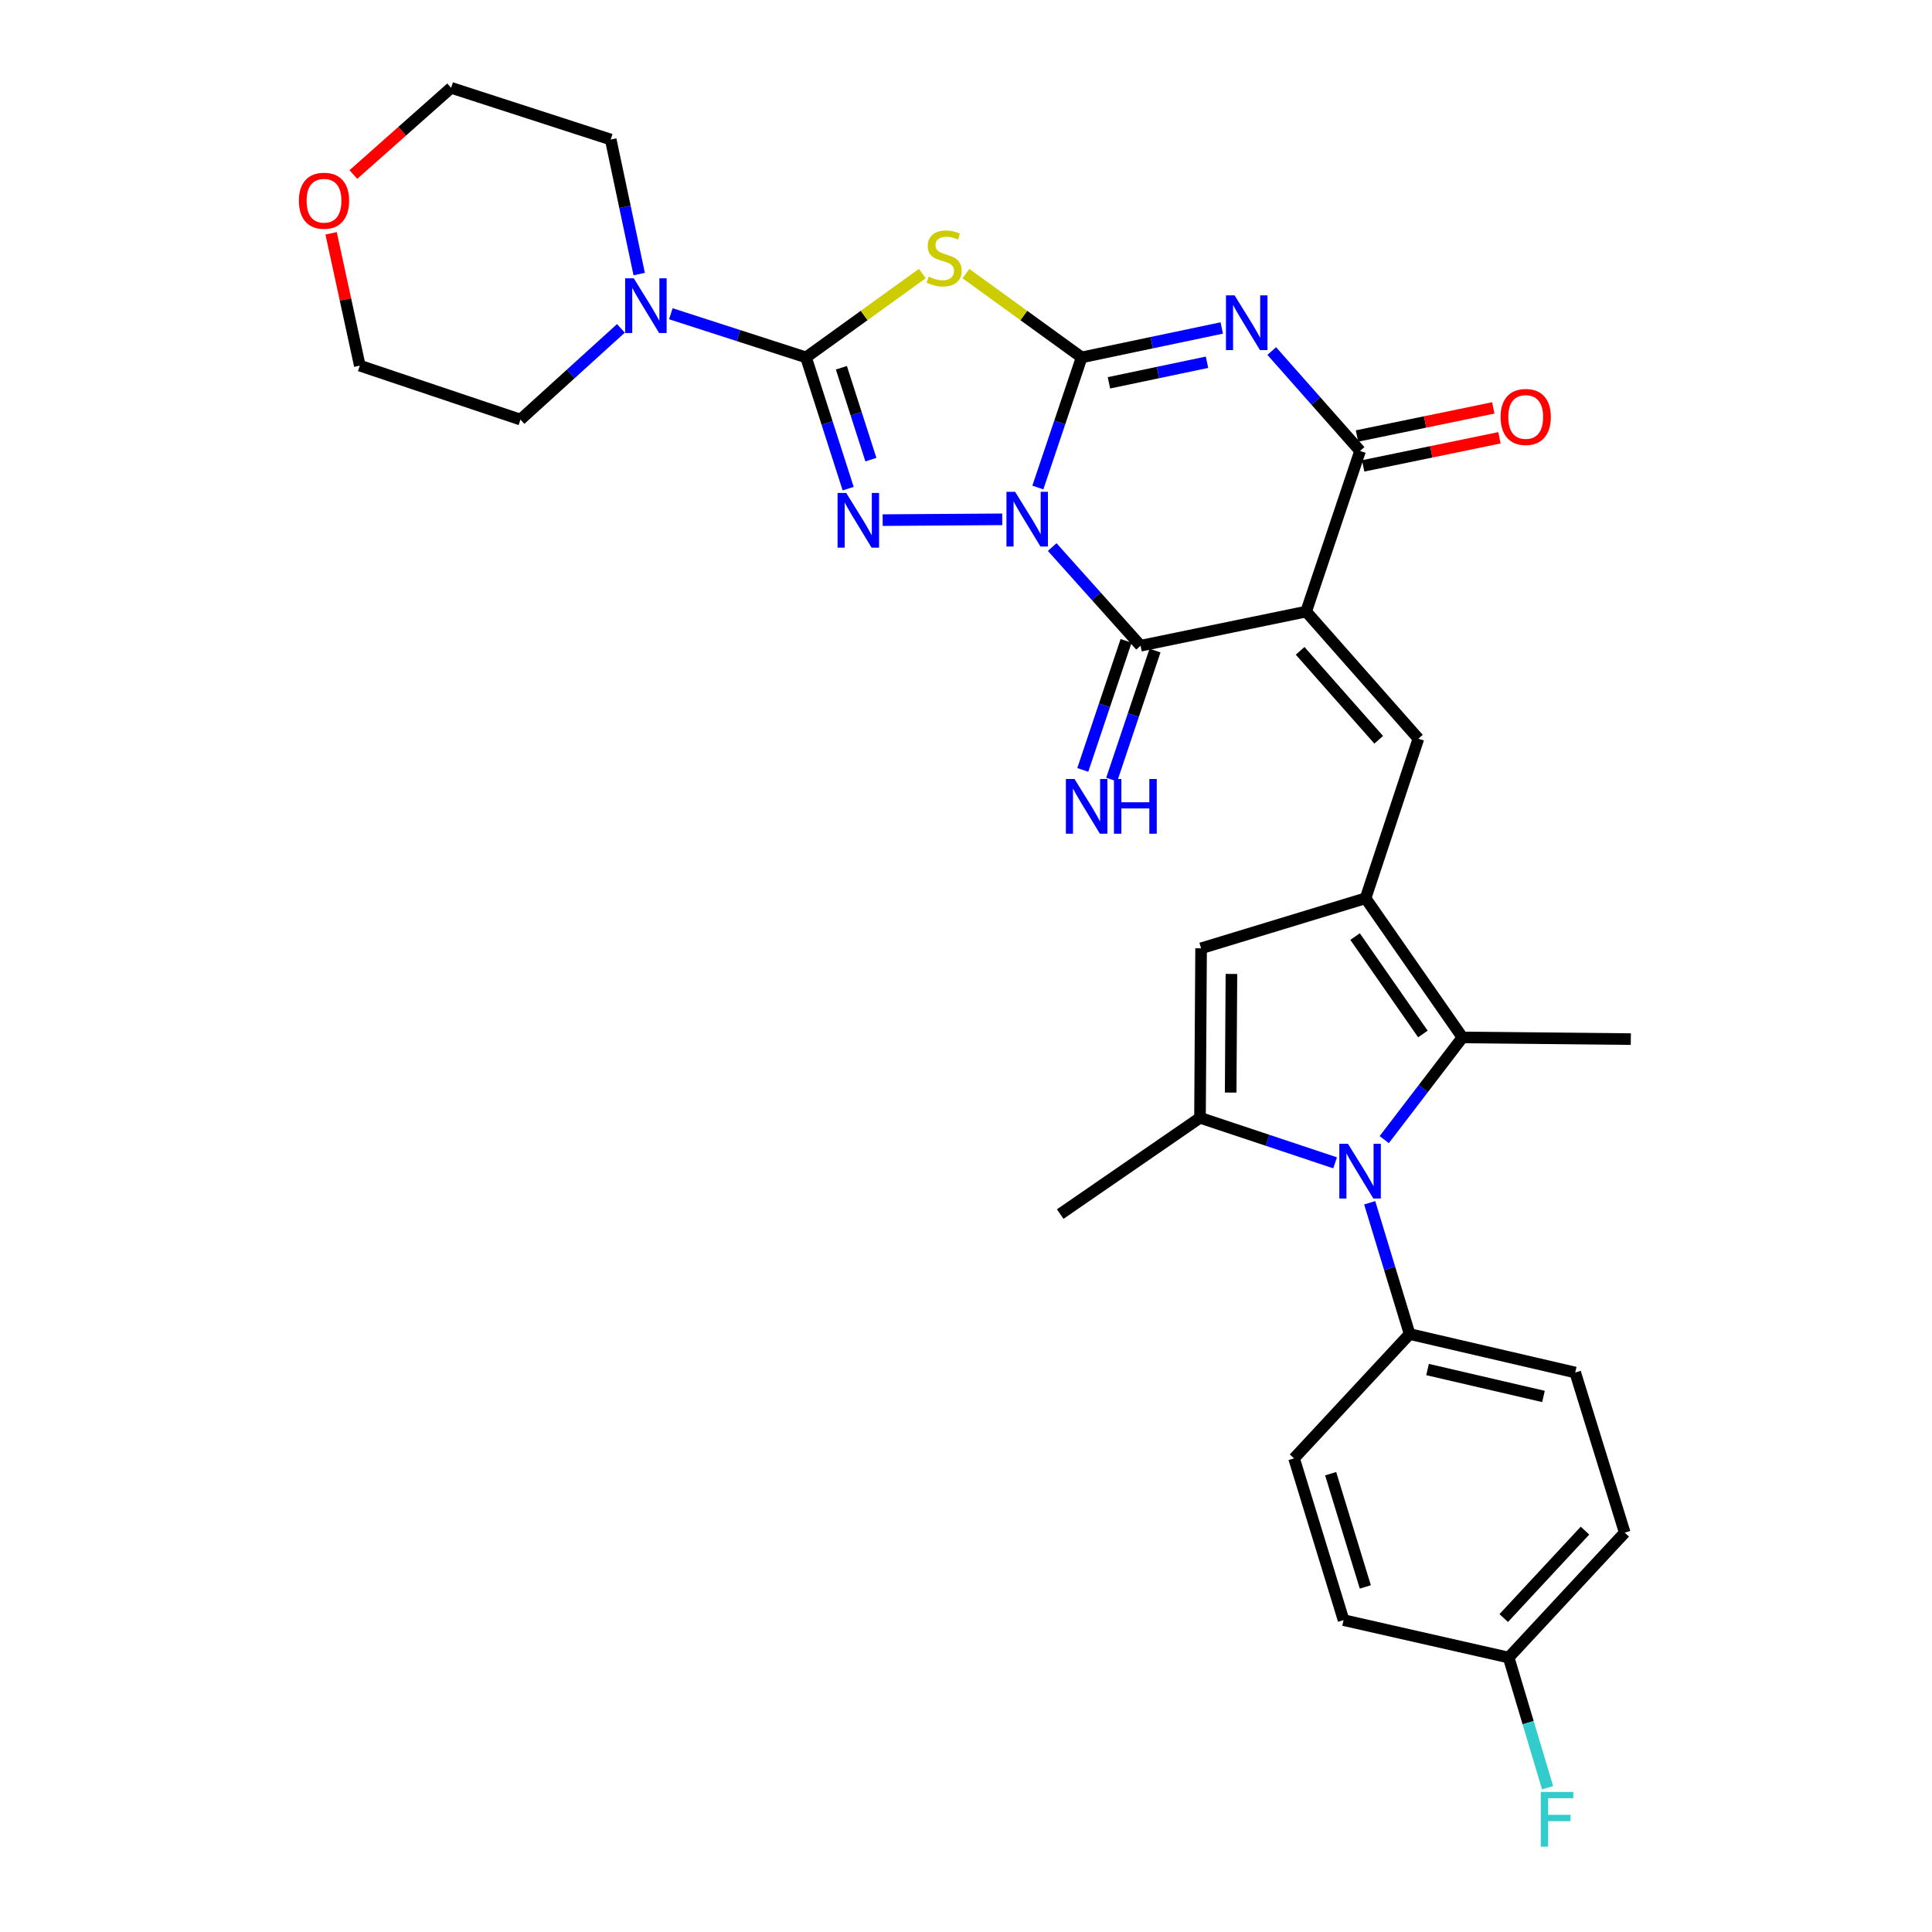 <?xml version='1.0' encoding='iso-8859-1'?>
<svg version='1.1' baseProfile='full'
              xmlns='http://www.w3.org/2000/svg'
                      xmlns:rdkit='http://www.rdkit.org/xml'
                      xmlns:xlink='http://www.w3.org/1999/xlink'
                  xml:space='preserve'
width='1000px' height='1000px' viewBox='0 0 1000 1000'>
<!-- END OF HEADER -->
<rect style='opacity:1.0;fill:#FFFFFF;stroke:none' width='1000' height='1000' x='0' y='0'> </rect>
<path class='bond-0' d='M 537.188,252.343 L 548.528,218.663' style='fill:none;fill-rule:evenodd;stroke:#0000FF;stroke-width:6px;stroke-linecap:butt;stroke-linejoin:miter;stroke-opacity:1' />
<path class='bond-0' d='M 548.528,218.663 L 559.867,184.984' style='fill:none;fill-rule:evenodd;stroke:#000000;stroke-width:6px;stroke-linecap:butt;stroke-linejoin:miter;stroke-opacity:1' />
<path class='bond-3' d='M 518.752,268.798 L 456.868,269.215' style='fill:none;fill-rule:evenodd;stroke:#0000FF;stroke-width:6px;stroke-linecap:butt;stroke-linejoin:miter;stroke-opacity:1' />
<path class='bond-4' d='M 544.616,283.159 L 567.481,308.691' style='fill:none;fill-rule:evenodd;stroke:#0000FF;stroke-width:6px;stroke-linecap:butt;stroke-linejoin:miter;stroke-opacity:1' />
<path class='bond-4' d='M 567.481,308.691 L 590.346,334.222' style='fill:none;fill-rule:evenodd;stroke:#000000;stroke-width:6px;stroke-linecap:butt;stroke-linejoin:miter;stroke-opacity:1' />
<path class='bond-2' d='M 559.867,184.984 L 596.121,177.372' style='fill:none;fill-rule:evenodd;stroke:#000000;stroke-width:6px;stroke-linecap:butt;stroke-linejoin:miter;stroke-opacity:1' />
<path class='bond-2' d='M 596.121,177.372 L 632.374,169.76' style='fill:none;fill-rule:evenodd;stroke:#0000FF;stroke-width:6px;stroke-linecap:butt;stroke-linejoin:miter;stroke-opacity:1' />
<path class='bond-2' d='M 573.987,198.151 L 599.365,192.823' style='fill:none;fill-rule:evenodd;stroke:#000000;stroke-width:6px;stroke-linecap:butt;stroke-linejoin:miter;stroke-opacity:1' />
<path class='bond-2' d='M 599.365,192.823 L 624.742,187.495' style='fill:none;fill-rule:evenodd;stroke:#0000FF;stroke-width:6px;stroke-linecap:butt;stroke-linejoin:miter;stroke-opacity:1' />
<path class='bond-6' d='M 559.867,184.984 L 529.913,163.3' style='fill:none;fill-rule:evenodd;stroke:#000000;stroke-width:6px;stroke-linecap:butt;stroke-linejoin:miter;stroke-opacity:1' />
<path class='bond-6' d='M 529.913,163.3 L 499.959,141.617' style='fill:none;fill-rule:evenodd;stroke:#CCCC00;stroke-width:6px;stroke-linecap:butt;stroke-linejoin:miter;stroke-opacity:1' />
<path class='bond-1' d='M 676.065,316.557 L 590.346,334.222' style='fill:none;fill-rule:evenodd;stroke:#000000;stroke-width:6px;stroke-linecap:butt;stroke-linejoin:miter;stroke-opacity:1' />
<path class='bond-7' d='M 676.065,316.557 L 703.975,233.408' style='fill:none;fill-rule:evenodd;stroke:#000000;stroke-width:6px;stroke-linecap:butt;stroke-linejoin:miter;stroke-opacity:1' />
<path class='bond-10' d='M 676.065,316.557 L 734.164,382.331' style='fill:none;fill-rule:evenodd;stroke:#000000;stroke-width:6px;stroke-linecap:butt;stroke-linejoin:miter;stroke-opacity:1' />
<path class='bond-10' d='M 672.948,336.875 L 713.617,382.917' style='fill:none;fill-rule:evenodd;stroke:#000000;stroke-width:6px;stroke-linecap:butt;stroke-linejoin:miter;stroke-opacity:1' />
<path class='bond-32' d='M 658.251,181.698 L 681.113,207.553' style='fill:none;fill-rule:evenodd;stroke:#0000FF;stroke-width:6px;stroke-linecap:butt;stroke-linejoin:miter;stroke-opacity:1' />
<path class='bond-32' d='M 681.113,207.553 L 703.975,233.408' style='fill:none;fill-rule:evenodd;stroke:#000000;stroke-width:6px;stroke-linecap:butt;stroke-linejoin:miter;stroke-opacity:1' />
<path class='bond-5' d='M 439.009,252.925 L 428.103,218.954' style='fill:none;fill-rule:evenodd;stroke:#0000FF;stroke-width:6px;stroke-linecap:butt;stroke-linejoin:miter;stroke-opacity:1' />
<path class='bond-5' d='M 428.103,218.954 L 417.198,184.984' style='fill:none;fill-rule:evenodd;stroke:#000000;stroke-width:6px;stroke-linecap:butt;stroke-linejoin:miter;stroke-opacity:1' />
<path class='bond-5' d='M 450.77,237.908 L 443.136,214.129' style='fill:none;fill-rule:evenodd;stroke:#0000FF;stroke-width:6px;stroke-linecap:butt;stroke-linejoin:miter;stroke-opacity:1' />
<path class='bond-5' d='M 443.136,214.129 L 435.502,190.349' style='fill:none;fill-rule:evenodd;stroke:#000000;stroke-width:6px;stroke-linecap:butt;stroke-linejoin:miter;stroke-opacity:1' />
<path class='bond-15' d='M 582.863,331.71 L 571.653,365.108' style='fill:none;fill-rule:evenodd;stroke:#000000;stroke-width:6px;stroke-linecap:butt;stroke-linejoin:miter;stroke-opacity:1' />
<path class='bond-15' d='M 571.653,365.108 L 560.442,398.507' style='fill:none;fill-rule:evenodd;stroke:#0000FF;stroke-width:6px;stroke-linecap:butt;stroke-linejoin:miter;stroke-opacity:1' />
<path class='bond-15' d='M 597.83,336.734 L 586.62,370.132' style='fill:none;fill-rule:evenodd;stroke:#000000;stroke-width:6px;stroke-linecap:butt;stroke-linejoin:miter;stroke-opacity:1' />
<path class='bond-15' d='M 586.62,370.132 L 575.409,403.53' style='fill:none;fill-rule:evenodd;stroke:#0000FF;stroke-width:6px;stroke-linecap:butt;stroke-linejoin:miter;stroke-opacity:1' />
<path class='bond-14' d='M 417.198,184.984 L 382.214,173.689' style='fill:none;fill-rule:evenodd;stroke:#000000;stroke-width:6px;stroke-linecap:butt;stroke-linejoin:miter;stroke-opacity:1' />
<path class='bond-14' d='M 382.214,173.689 L 347.23,162.394' style='fill:none;fill-rule:evenodd;stroke:#0000FF;stroke-width:6px;stroke-linecap:butt;stroke-linejoin:miter;stroke-opacity:1' />
<path class='bond-31' d='M 417.198,184.984 L 447.298,163.286' style='fill:none;fill-rule:evenodd;stroke:#000000;stroke-width:6px;stroke-linecap:butt;stroke-linejoin:miter;stroke-opacity:1' />
<path class='bond-31' d='M 447.298,163.286 L 477.399,141.587' style='fill:none;fill-rule:evenodd;stroke:#CCCC00;stroke-width:6px;stroke-linecap:butt;stroke-linejoin:miter;stroke-opacity:1' />
<path class='bond-17' d='M 705.569,241.14 L 740.838,233.868' style='fill:none;fill-rule:evenodd;stroke:#000000;stroke-width:6px;stroke-linecap:butt;stroke-linejoin:miter;stroke-opacity:1' />
<path class='bond-17' d='M 740.838,233.868 L 776.108,226.597' style='fill:none;fill-rule:evenodd;stroke:#FF0000;stroke-width:6px;stroke-linecap:butt;stroke-linejoin:miter;stroke-opacity:1' />
<path class='bond-17' d='M 702.381,225.677 L 737.65,218.406' style='fill:none;fill-rule:evenodd;stroke:#000000;stroke-width:6px;stroke-linecap:butt;stroke-linejoin:miter;stroke-opacity:1' />
<path class='bond-17' d='M 737.65,218.406 L 772.92,211.135' style='fill:none;fill-rule:evenodd;stroke:#FF0000;stroke-width:6px;stroke-linecap:butt;stroke-linejoin:miter;stroke-opacity:1' />
<path class='bond-8' d='M 706.816,464.945 L 734.164,382.331' style='fill:none;fill-rule:evenodd;stroke:#000000;stroke-width:6px;stroke-linecap:butt;stroke-linejoin:miter;stroke-opacity:1' />
<path class='bond-12' d='M 706.816,464.945 L 756.96,536.973' style='fill:none;fill-rule:evenodd;stroke:#000000;stroke-width:6px;stroke-linecap:butt;stroke-linejoin:miter;stroke-opacity:1' />
<path class='bond-12' d='M 701.381,484.77 L 736.482,535.189' style='fill:none;fill-rule:evenodd;stroke:#000000;stroke-width:6px;stroke-linecap:butt;stroke-linejoin:miter;stroke-opacity:1' />
<path class='bond-13' d='M 706.816,464.945 L 621.685,490.846' style='fill:none;fill-rule:evenodd;stroke:#000000;stroke-width:6px;stroke-linecap:butt;stroke-linejoin:miter;stroke-opacity:1' />
<path class='bond-9' d='M 716.482,589.854 L 736.721,563.413' style='fill:none;fill-rule:evenodd;stroke:#0000FF;stroke-width:6px;stroke-linecap:butt;stroke-linejoin:miter;stroke-opacity:1' />
<path class='bond-9' d='M 736.721,563.413 L 756.96,536.973' style='fill:none;fill-rule:evenodd;stroke:#000000;stroke-width:6px;stroke-linecap:butt;stroke-linejoin:miter;stroke-opacity:1' />
<path class='bond-16' d='M 708.951,622.556 L 719.281,656.528' style='fill:none;fill-rule:evenodd;stroke:#0000FF;stroke-width:6px;stroke-linecap:butt;stroke-linejoin:miter;stroke-opacity:1' />
<path class='bond-16' d='M 719.281,656.528 L 729.612,690.5' style='fill:none;fill-rule:evenodd;stroke:#000000;stroke-width:6px;stroke-linecap:butt;stroke-linejoin:miter;stroke-opacity:1' />
<path class='bond-34' d='M 691.051,601.884 L 656.083,590.224' style='fill:none;fill-rule:evenodd;stroke:#0000FF;stroke-width:6px;stroke-linecap:butt;stroke-linejoin:miter;stroke-opacity:1' />
<path class='bond-34' d='M 656.083,590.224 L 621.115,578.565' style='fill:none;fill-rule:evenodd;stroke:#000000;stroke-width:6px;stroke-linecap:butt;stroke-linejoin:miter;stroke-opacity:1' />
<path class='bond-11' d='M 621.115,578.565 L 621.685,490.846' style='fill:none;fill-rule:evenodd;stroke:#000000;stroke-width:6px;stroke-linecap:butt;stroke-linejoin:miter;stroke-opacity:1' />
<path class='bond-11' d='M 636.988,565.509 L 637.387,504.106' style='fill:none;fill-rule:evenodd;stroke:#000000;stroke-width:6px;stroke-linecap:butt;stroke-linejoin:miter;stroke-opacity:1' />
<path class='bond-22' d='M 621.115,578.565 L 548.763,628.401' style='fill:none;fill-rule:evenodd;stroke:#000000;stroke-width:6px;stroke-linecap:butt;stroke-linejoin:miter;stroke-opacity:1' />
<path class='bond-23' d='M 756.96,536.973 L 844.109,537.841' style='fill:none;fill-rule:evenodd;stroke:#000000;stroke-width:6px;stroke-linecap:butt;stroke-linejoin:miter;stroke-opacity:1' />
<path class='bond-27' d='M 330.849,141.865 L 323.476,107.04' style='fill:none;fill-rule:evenodd;stroke:#0000FF;stroke-width:6px;stroke-linecap:butt;stroke-linejoin:miter;stroke-opacity:1' />
<path class='bond-27' d='M 323.476,107.04 L 316.103,72.215' style='fill:none;fill-rule:evenodd;stroke:#000000;stroke-width:6px;stroke-linecap:butt;stroke-linejoin:miter;stroke-opacity:1' />
<path class='bond-28' d='M 321.38,169.966 L 295.384,193.569' style='fill:none;fill-rule:evenodd;stroke:#0000FF;stroke-width:6px;stroke-linecap:butt;stroke-linejoin:miter;stroke-opacity:1' />
<path class='bond-28' d='M 295.384,193.569 L 269.389,217.173' style='fill:none;fill-rule:evenodd;stroke:#000000;stroke-width:6px;stroke-linecap:butt;stroke-linejoin:miter;stroke-opacity:1' />
<path class='bond-19' d='M 729.612,690.5 L 815.331,710.41' style='fill:none;fill-rule:evenodd;stroke:#000000;stroke-width:6px;stroke-linecap:butt;stroke-linejoin:miter;stroke-opacity:1' />
<path class='bond-19' d='M 738.898,708.865 L 798.901,722.802' style='fill:none;fill-rule:evenodd;stroke:#000000;stroke-width:6px;stroke-linecap:butt;stroke-linejoin:miter;stroke-opacity:1' />
<path class='bond-20' d='M 729.612,690.5 L 669.803,754.844' style='fill:none;fill-rule:evenodd;stroke:#000000;stroke-width:6px;stroke-linecap:butt;stroke-linejoin:miter;stroke-opacity:1' />
<path class='bond-18' d='M 171.381,120.762 L 178.806,155.009' style='fill:none;fill-rule:evenodd;stroke:#FF0000;stroke-width:6px;stroke-linecap:butt;stroke-linejoin:miter;stroke-opacity:1' />
<path class='bond-18' d='M 178.806,155.009 L 186.231,189.255' style='fill:none;fill-rule:evenodd;stroke:#000000;stroke-width:6px;stroke-linecap:butt;stroke-linejoin:miter;stroke-opacity:1' />
<path class='bond-33' d='M 182.906,90.334 L 208.202,67.894' style='fill:none;fill-rule:evenodd;stroke:#FF0000;stroke-width:6px;stroke-linecap:butt;stroke-linejoin:miter;stroke-opacity:1' />
<path class='bond-33' d='M 208.202,67.894 L 233.498,45.455' style='fill:none;fill-rule:evenodd;stroke:#000000;stroke-width:6px;stroke-linecap:butt;stroke-linejoin:miter;stroke-opacity:1' />
<path class='bond-25' d='M 815.331,710.41 L 840.96,793.296' style='fill:none;fill-rule:evenodd;stroke:#000000;stroke-width:6px;stroke-linecap:butt;stroke-linejoin:miter;stroke-opacity:1' />
<path class='bond-24' d='M 669.803,754.844 L 695.432,838.572' style='fill:none;fill-rule:evenodd;stroke:#000000;stroke-width:6px;stroke-linecap:butt;stroke-linejoin:miter;stroke-opacity:1' />
<path class='bond-24' d='M 688.744,762.782 L 706.684,821.392' style='fill:none;fill-rule:evenodd;stroke:#000000;stroke-width:6px;stroke-linecap:butt;stroke-linejoin:miter;stroke-opacity:1' />
<path class='bond-21' d='M 780.879,857.947 L 695.432,838.572' style='fill:none;fill-rule:evenodd;stroke:#000000;stroke-width:6px;stroke-linecap:butt;stroke-linejoin:miter;stroke-opacity:1' />
<path class='bond-26' d='M 780.879,857.947 L 790.955,891.639' style='fill:none;fill-rule:evenodd;stroke:#000000;stroke-width:6px;stroke-linecap:butt;stroke-linejoin:miter;stroke-opacity:1' />
<path class='bond-26' d='M 790.955,891.639 L 801.032,925.33' style='fill:none;fill-rule:evenodd;stroke:#33CCCC;stroke-width:6px;stroke-linecap:butt;stroke-linejoin:miter;stroke-opacity:1' />
<path class='bond-35' d='M 780.879,857.947 L 840.96,793.296' style='fill:none;fill-rule:evenodd;stroke:#000000;stroke-width:6px;stroke-linecap:butt;stroke-linejoin:miter;stroke-opacity:1' />
<path class='bond-35' d='M 778.326,837.502 L 820.383,792.246' style='fill:none;fill-rule:evenodd;stroke:#000000;stroke-width:6px;stroke-linecap:butt;stroke-linejoin:miter;stroke-opacity:1' />
<path class='bond-30' d='M 316.103,72.215 L 233.498,45.455' style='fill:none;fill-rule:evenodd;stroke:#000000;stroke-width:6px;stroke-linecap:butt;stroke-linejoin:miter;stroke-opacity:1' />
<path class='bond-29' d='M 269.389,217.173 L 186.231,189.255' style='fill:none;fill-rule:evenodd;stroke:#000000;stroke-width:6px;stroke-linecap:butt;stroke-linejoin:miter;stroke-opacity:1' />
<path  class='atom-0' d='M 525.417 254.552
L 534.697 269.552
Q 535.617 271.032, 537.097 273.712
Q 538.577 276.392, 538.657 276.552
L 538.657 254.552
L 542.417 254.552
L 542.417 282.872
L 538.537 282.872
L 528.577 266.472
Q 527.417 264.552, 526.177 262.352
Q 524.977 260.152, 524.617 259.472
L 524.617 282.872
L 520.937 282.872
L 520.937 254.552
L 525.417 254.552
' fill='#0000FF'/>
<path  class='atom-3' d='M 639.037 152.887
L 648.317 167.887
Q 649.237 169.367, 650.717 172.047
Q 652.197 174.727, 652.277 174.887
L 652.277 152.887
L 656.037 152.887
L 656.037 181.207
L 652.157 181.207
L 642.197 164.807
Q 641.037 162.887, 639.797 160.687
Q 638.597 158.487, 638.237 157.807
L 638.237 181.207
L 634.557 181.207
L 634.557 152.887
L 639.037 152.887
' fill='#0000FF'/>
<path  class='atom-4' d='M 438.005 255.139
L 447.285 270.139
Q 448.205 271.619, 449.685 274.299
Q 451.165 276.979, 451.245 277.139
L 451.245 255.139
L 455.005 255.139
L 455.005 283.459
L 451.125 283.459
L 441.165 267.059
Q 440.005 265.139, 438.765 262.939
Q 437.565 260.739, 437.205 260.059
L 437.205 283.459
L 433.525 283.459
L 433.525 255.139
L 438.005 255.139
' fill='#0000FF'/>
<path  class='atom-7' d='M 480.682 143.174
Q 481.002 143.294, 482.322 143.854
Q 483.642 144.414, 485.082 144.774
Q 486.562 145.094, 488.002 145.094
Q 490.682 145.094, 492.242 143.814
Q 493.802 142.494, 493.802 140.214
Q 493.802 138.654, 493.002 137.694
Q 492.242 136.734, 491.042 136.214
Q 489.842 135.694, 487.842 135.094
Q 485.322 134.334, 483.802 133.614
Q 482.322 132.894, 481.242 131.374
Q 480.202 129.854, 480.202 127.294
Q 480.202 123.734, 482.602 121.534
Q 485.042 119.334, 489.842 119.334
Q 493.122 119.334, 496.842 120.894
L 495.922 123.974
Q 492.522 122.574, 489.962 122.574
Q 487.202 122.574, 485.682 123.734
Q 484.162 124.854, 484.202 126.814
Q 484.202 128.334, 484.962 129.254
Q 485.762 130.174, 486.882 130.694
Q 488.042 131.214, 489.962 131.814
Q 492.522 132.614, 494.042 133.414
Q 495.562 134.214, 496.642 135.854
Q 497.762 137.454, 497.762 140.214
Q 497.762 144.134, 495.122 146.254
Q 492.522 148.334, 488.162 148.334
Q 485.642 148.334, 483.722 147.774
Q 481.842 147.254, 479.602 146.334
L 480.682 143.174
' fill='#CCCC00'/>
<path  class='atom-10' d='M 697.715 592.033
L 706.995 607.033
Q 707.915 608.513, 709.395 611.193
Q 710.875 613.873, 710.955 614.033
L 710.955 592.033
L 714.715 592.033
L 714.715 620.353
L 710.835 620.353
L 700.875 603.953
Q 699.715 602.033, 698.475 599.833
Q 697.275 597.633, 696.915 596.953
L 696.915 620.353
L 693.235 620.353
L 693.235 592.033
L 697.715 592.033
' fill='#0000FF'/>
<path  class='atom-15' d='M 328.052 144.063
L 337.332 159.063
Q 338.252 160.543, 339.732 163.223
Q 341.212 165.903, 341.292 166.063
L 341.292 144.063
L 345.052 144.063
L 345.052 172.383
L 341.172 172.383
L 331.212 155.983
Q 330.052 154.063, 328.812 151.863
Q 327.612 149.663, 327.252 148.983
L 327.252 172.383
L 323.572 172.383
L 323.572 144.063
L 328.052 144.063
' fill='#0000FF'/>
<path  class='atom-16' d='M 556.177 403.211
L 565.457 418.211
Q 566.377 419.691, 567.857 422.371
Q 569.337 425.051, 569.417 425.211
L 569.417 403.211
L 573.177 403.211
L 573.177 431.531
L 569.297 431.531
L 559.337 415.131
Q 558.177 413.211, 556.937 411.011
Q 555.737 408.811, 555.377 408.131
L 555.377 431.531
L 551.697 431.531
L 551.697 403.211
L 556.177 403.211
' fill='#0000FF'/>
<path  class='atom-16' d='M 576.577 403.211
L 580.417 403.211
L 580.417 415.251
L 594.897 415.251
L 594.897 403.211
L 598.737 403.211
L 598.737 431.531
L 594.897 431.531
L 594.897 418.451
L 580.417 418.451
L 580.417 431.531
L 576.577 431.531
L 576.577 403.211
' fill='#0000FF'/>
<path  class='atom-18' d='M 776.702 215.815
Q 776.702 209.015, 780.062 205.215
Q 783.422 201.415, 789.702 201.415
Q 795.982 201.415, 799.342 205.215
Q 802.702 209.015, 802.702 215.815
Q 802.702 222.695, 799.302 226.615
Q 795.902 230.495, 789.702 230.495
Q 783.462 230.495, 780.062 226.615
Q 776.702 222.735, 776.702 215.815
M 789.702 227.295
Q 794.022 227.295, 796.342 224.415
Q 798.702 221.495, 798.702 215.815
Q 798.702 210.255, 796.342 207.455
Q 794.022 204.615, 789.702 204.615
Q 785.382 204.615, 783.022 207.415
Q 780.702 210.215, 780.702 215.815
Q 780.702 221.535, 783.022 224.415
Q 785.382 227.295, 789.702 227.295
' fill='#FF0000'/>
<path  class='atom-19' d='M 154.707 103.897
Q 154.707 97.097, 158.067 93.297
Q 161.427 89.497, 167.707 89.497
Q 173.987 89.497, 177.347 93.297
Q 180.707 97.097, 180.707 103.897
Q 180.707 110.777, 177.307 114.697
Q 173.907 118.577, 167.707 118.577
Q 161.467 118.577, 158.067 114.697
Q 154.707 110.817, 154.707 103.897
M 167.707 115.377
Q 172.027 115.377, 174.347 112.497
Q 176.707 109.577, 176.707 103.897
Q 176.707 98.337, 174.347 95.537
Q 172.027 92.697, 167.707 92.697
Q 163.387 92.697, 161.027 95.497
Q 158.707 98.297, 158.707 103.897
Q 158.707 109.617, 161.027 112.497
Q 163.387 115.377, 167.707 115.377
' fill='#FF0000'/>
<path  class='atom-27' d='M 797.5 927.515
L 814.34 927.515
L 814.34 930.755
L 801.3 930.755
L 801.3 939.355
L 812.9 939.355
L 812.9 942.635
L 801.3 942.635
L 801.3 955.835
L 797.5 955.835
L 797.5 927.515
' fill='#33CCCC'/>
</svg>

